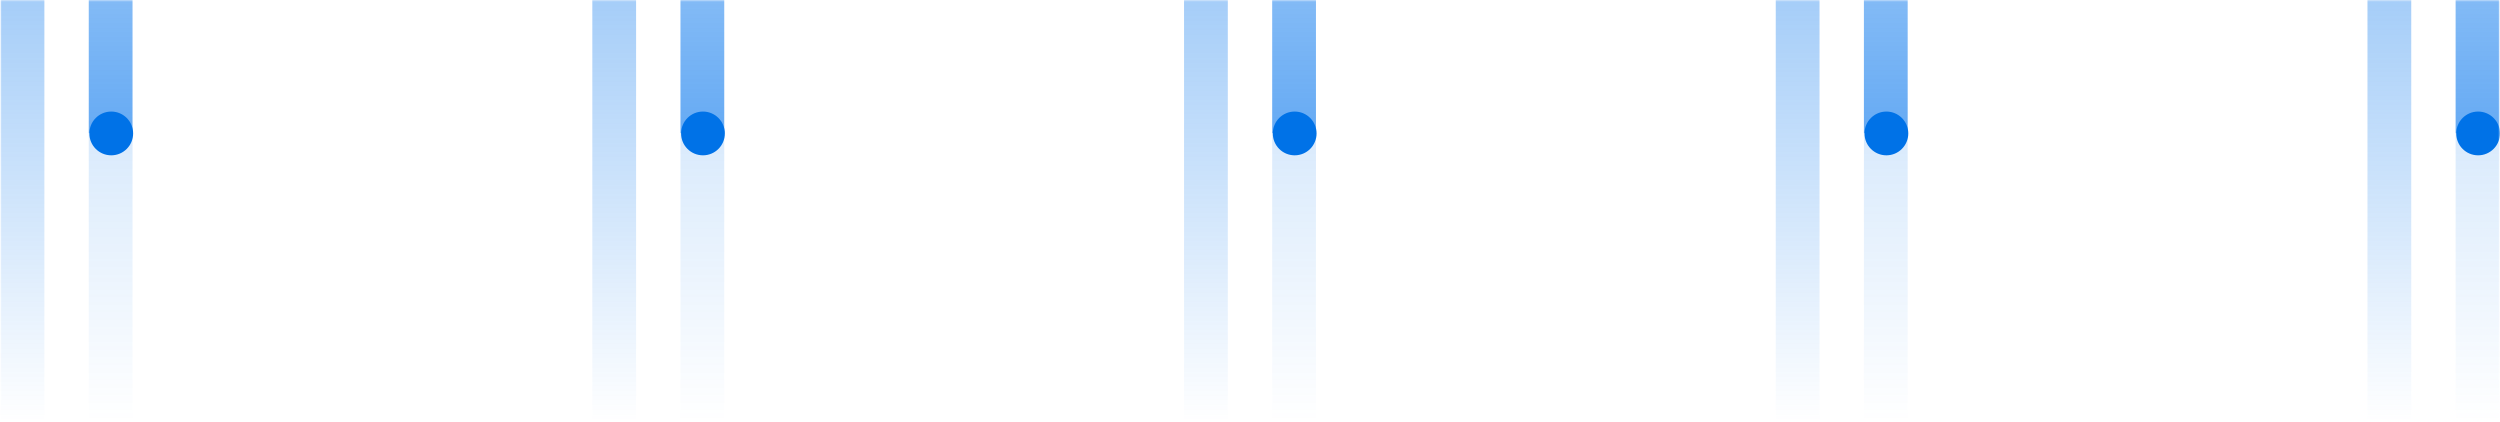 <?xml version="1.0" encoding="UTF-8"?> <svg xmlns="http://www.w3.org/2000/svg" width="676" height="114" viewBox="0 0 676 114" fill="none"><mask id="mask0_145_7795" style="mask-type:alpha" maskUnits="userSpaceOnUse" x="0" y="0" width="676" height="114"><rect width="676" height="114" fill="#D9D9D9"></rect></mask><g mask="url(#mask0_145_7795)"><line x1="166.082" y1="114" x2="166.082" y2="-80" stroke="url(#paint0_linear_145_7795)" stroke-width="11.836"></line><line x1="189.918" y1="36" x2="189.918" y2="114" stroke="url(#paint1_linear_145_7795)" stroke-width="11.836"></line><line x1="189.918" y1="-158" x2="189.918" y2="36" stroke="url(#paint2_linear_145_7795)" stroke-width="11.836"></line><ellipse cx="5.918" cy="5.918" rx="5.918" ry="5.918" transform="matrix(-2.18557e-07 -1 -1 2.18557e-07 196 42)" fill="#0072E7"></ellipse><line x1="6.082" y1="114" x2="6.082" y2="-80" stroke="url(#paint3_linear_145_7795)" stroke-width="11.836"></line><line x1="29.918" y1="36" x2="29.918" y2="114" stroke="url(#paint4_linear_145_7795)" stroke-width="11.836"></line><line x1="29.918" y1="-158" x2="29.918" y2="36" stroke="url(#paint5_linear_145_7795)" stroke-width="11.836"></line><ellipse cx="5.918" cy="5.918" rx="5.918" ry="5.918" transform="matrix(-2.18557e-07 -1 -1 2.18557e-07 36 42)" fill="#0072E7"></ellipse><line x1="646.082" y1="114" x2="646.082" y2="-80" stroke="url(#paint6_linear_145_7795)" stroke-width="11.836"></line><line x1="669.918" y1="36" x2="669.918" y2="114" stroke="url(#paint7_linear_145_7795)" stroke-width="11.836"></line><line x1="669.918" y1="-158" x2="669.918" y2="36" stroke="url(#paint8_linear_145_7795)" stroke-width="11.836"></line><ellipse cx="5.918" cy="5.918" rx="5.918" ry="5.918" transform="matrix(-2.18557e-07 -1 -1 2.18557e-07 676 42)" fill="#0072E7"></ellipse><line x1="326.082" y1="114" x2="326.082" y2="-80" stroke="url(#paint9_linear_145_7795)" stroke-width="11.836"></line><line x1="349.918" y1="36" x2="349.918" y2="114" stroke="url(#paint10_linear_145_7795)" stroke-width="11.836"></line><line x1="349.918" y1="-158" x2="349.918" y2="36" stroke="url(#paint11_linear_145_7795)" stroke-width="11.836"></line><ellipse cx="5.918" cy="5.918" rx="5.918" ry="5.918" transform="matrix(-2.18557e-07 -1 -1 2.18557e-07 356 42)" fill="#0072E7"></ellipse><line x1="486.082" y1="114" x2="486.082" y2="-80" stroke="url(#paint12_linear_145_7795)" stroke-width="11.836"></line><line x1="509.918" y1="36" x2="509.918" y2="114" stroke="url(#paint13_linear_145_7795)" stroke-width="11.836"></line><line x1="509.918" y1="-158" x2="509.918" y2="36" stroke="url(#paint14_linear_145_7795)" stroke-width="11.836"></line><ellipse cx="5.918" cy="5.918" rx="5.918" ry="5.918" transform="matrix(-2.18557e-07 -1 -1 2.18557e-07 516 42)" fill="#0072E7"></ellipse></g><defs><linearGradient id="paint0_linear_145_7795" x1="172.5" y1="114" x2="172.5" y2="-80" gradientUnits="userSpaceOnUse"><stop stop-color="#0072EC" stop-opacity="0"></stop><stop offset="1" stop-color="#0072EC" stop-opacity="0.6"></stop></linearGradient><linearGradient id="paint1_linear_145_7795" x1="183.5" y1="114" x2="183.5" y2="36" gradientUnits="userSpaceOnUse"><stop stop-color="#0072E7" stop-opacity="0"></stop><stop offset="1" stop-color="#0072EC" stop-opacity="0.15"></stop></linearGradient><linearGradient id="paint2_linear_145_7795" x1="183.5" y1="-158" x2="183.5" y2="36" gradientUnits="userSpaceOnUse"><stop stop-color="#0072EC" stop-opacity="0"></stop><stop offset="1" stop-color="#0072EC" stop-opacity="0.6"></stop></linearGradient><linearGradient id="paint3_linear_145_7795" x1="12.5" y1="114" x2="12.5" y2="-80" gradientUnits="userSpaceOnUse"><stop stop-color="#0072EC" stop-opacity="0"></stop><stop offset="1" stop-color="#0072EC" stop-opacity="0.6"></stop></linearGradient><linearGradient id="paint4_linear_145_7795" x1="23.5" y1="114" x2="23.5" y2="36" gradientUnits="userSpaceOnUse"><stop stop-color="#0072E7" stop-opacity="0"></stop><stop offset="1" stop-color="#0072EC" stop-opacity="0.15"></stop></linearGradient><linearGradient id="paint5_linear_145_7795" x1="23.5" y1="-158" x2="23.5" y2="36" gradientUnits="userSpaceOnUse"><stop stop-color="#0072EC" stop-opacity="0"></stop><stop offset="1" stop-color="#0072EC" stop-opacity="0.6"></stop></linearGradient><linearGradient id="paint6_linear_145_7795" x1="652.5" y1="114" x2="652.5" y2="-80" gradientUnits="userSpaceOnUse"><stop stop-color="#0072EC" stop-opacity="0"></stop><stop offset="1" stop-color="#0072EC" stop-opacity="0.6"></stop></linearGradient><linearGradient id="paint7_linear_145_7795" x1="663.5" y1="114" x2="663.5" y2="36" gradientUnits="userSpaceOnUse"><stop stop-color="#0072E7" stop-opacity="0"></stop><stop offset="1" stop-color="#0072EC" stop-opacity="0.15"></stop></linearGradient><linearGradient id="paint8_linear_145_7795" x1="663.5" y1="-158" x2="663.5" y2="36" gradientUnits="userSpaceOnUse"><stop stop-color="#0072EC" stop-opacity="0"></stop><stop offset="1" stop-color="#0072EC" stop-opacity="0.6"></stop></linearGradient><linearGradient id="paint9_linear_145_7795" x1="332.5" y1="114" x2="332.5" y2="-80" gradientUnits="userSpaceOnUse"><stop stop-color="#0072EC" stop-opacity="0"></stop><stop offset="1" stop-color="#0072EC" stop-opacity="0.6"></stop></linearGradient><linearGradient id="paint10_linear_145_7795" x1="343.5" y1="114" x2="343.5" y2="36" gradientUnits="userSpaceOnUse"><stop stop-color="#0072E7" stop-opacity="0"></stop><stop offset="1" stop-color="#0072EC" stop-opacity="0.15"></stop></linearGradient><linearGradient id="paint11_linear_145_7795" x1="343.5" y1="-158" x2="343.5" y2="36" gradientUnits="userSpaceOnUse"><stop stop-color="#0072EC" stop-opacity="0"></stop><stop offset="1" stop-color="#0072EC" stop-opacity="0.6"></stop></linearGradient><linearGradient id="paint12_linear_145_7795" x1="492.5" y1="114" x2="492.5" y2="-80" gradientUnits="userSpaceOnUse"><stop stop-color="#0072EC" stop-opacity="0"></stop><stop offset="1" stop-color="#0072EC" stop-opacity="0.6"></stop></linearGradient><linearGradient id="paint13_linear_145_7795" x1="503.5" y1="114" x2="503.5" y2="36" gradientUnits="userSpaceOnUse"><stop stop-color="#0072E7" stop-opacity="0"></stop><stop offset="1" stop-color="#0072EC" stop-opacity="0.15"></stop></linearGradient><linearGradient id="paint14_linear_145_7795" x1="503.5" y1="-158" x2="503.5" y2="36" gradientUnits="userSpaceOnUse"><stop stop-color="#0072EC" stop-opacity="0"></stop><stop offset="1" stop-color="#0072EC" stop-opacity="0.6"></stop></linearGradient></defs></svg> 